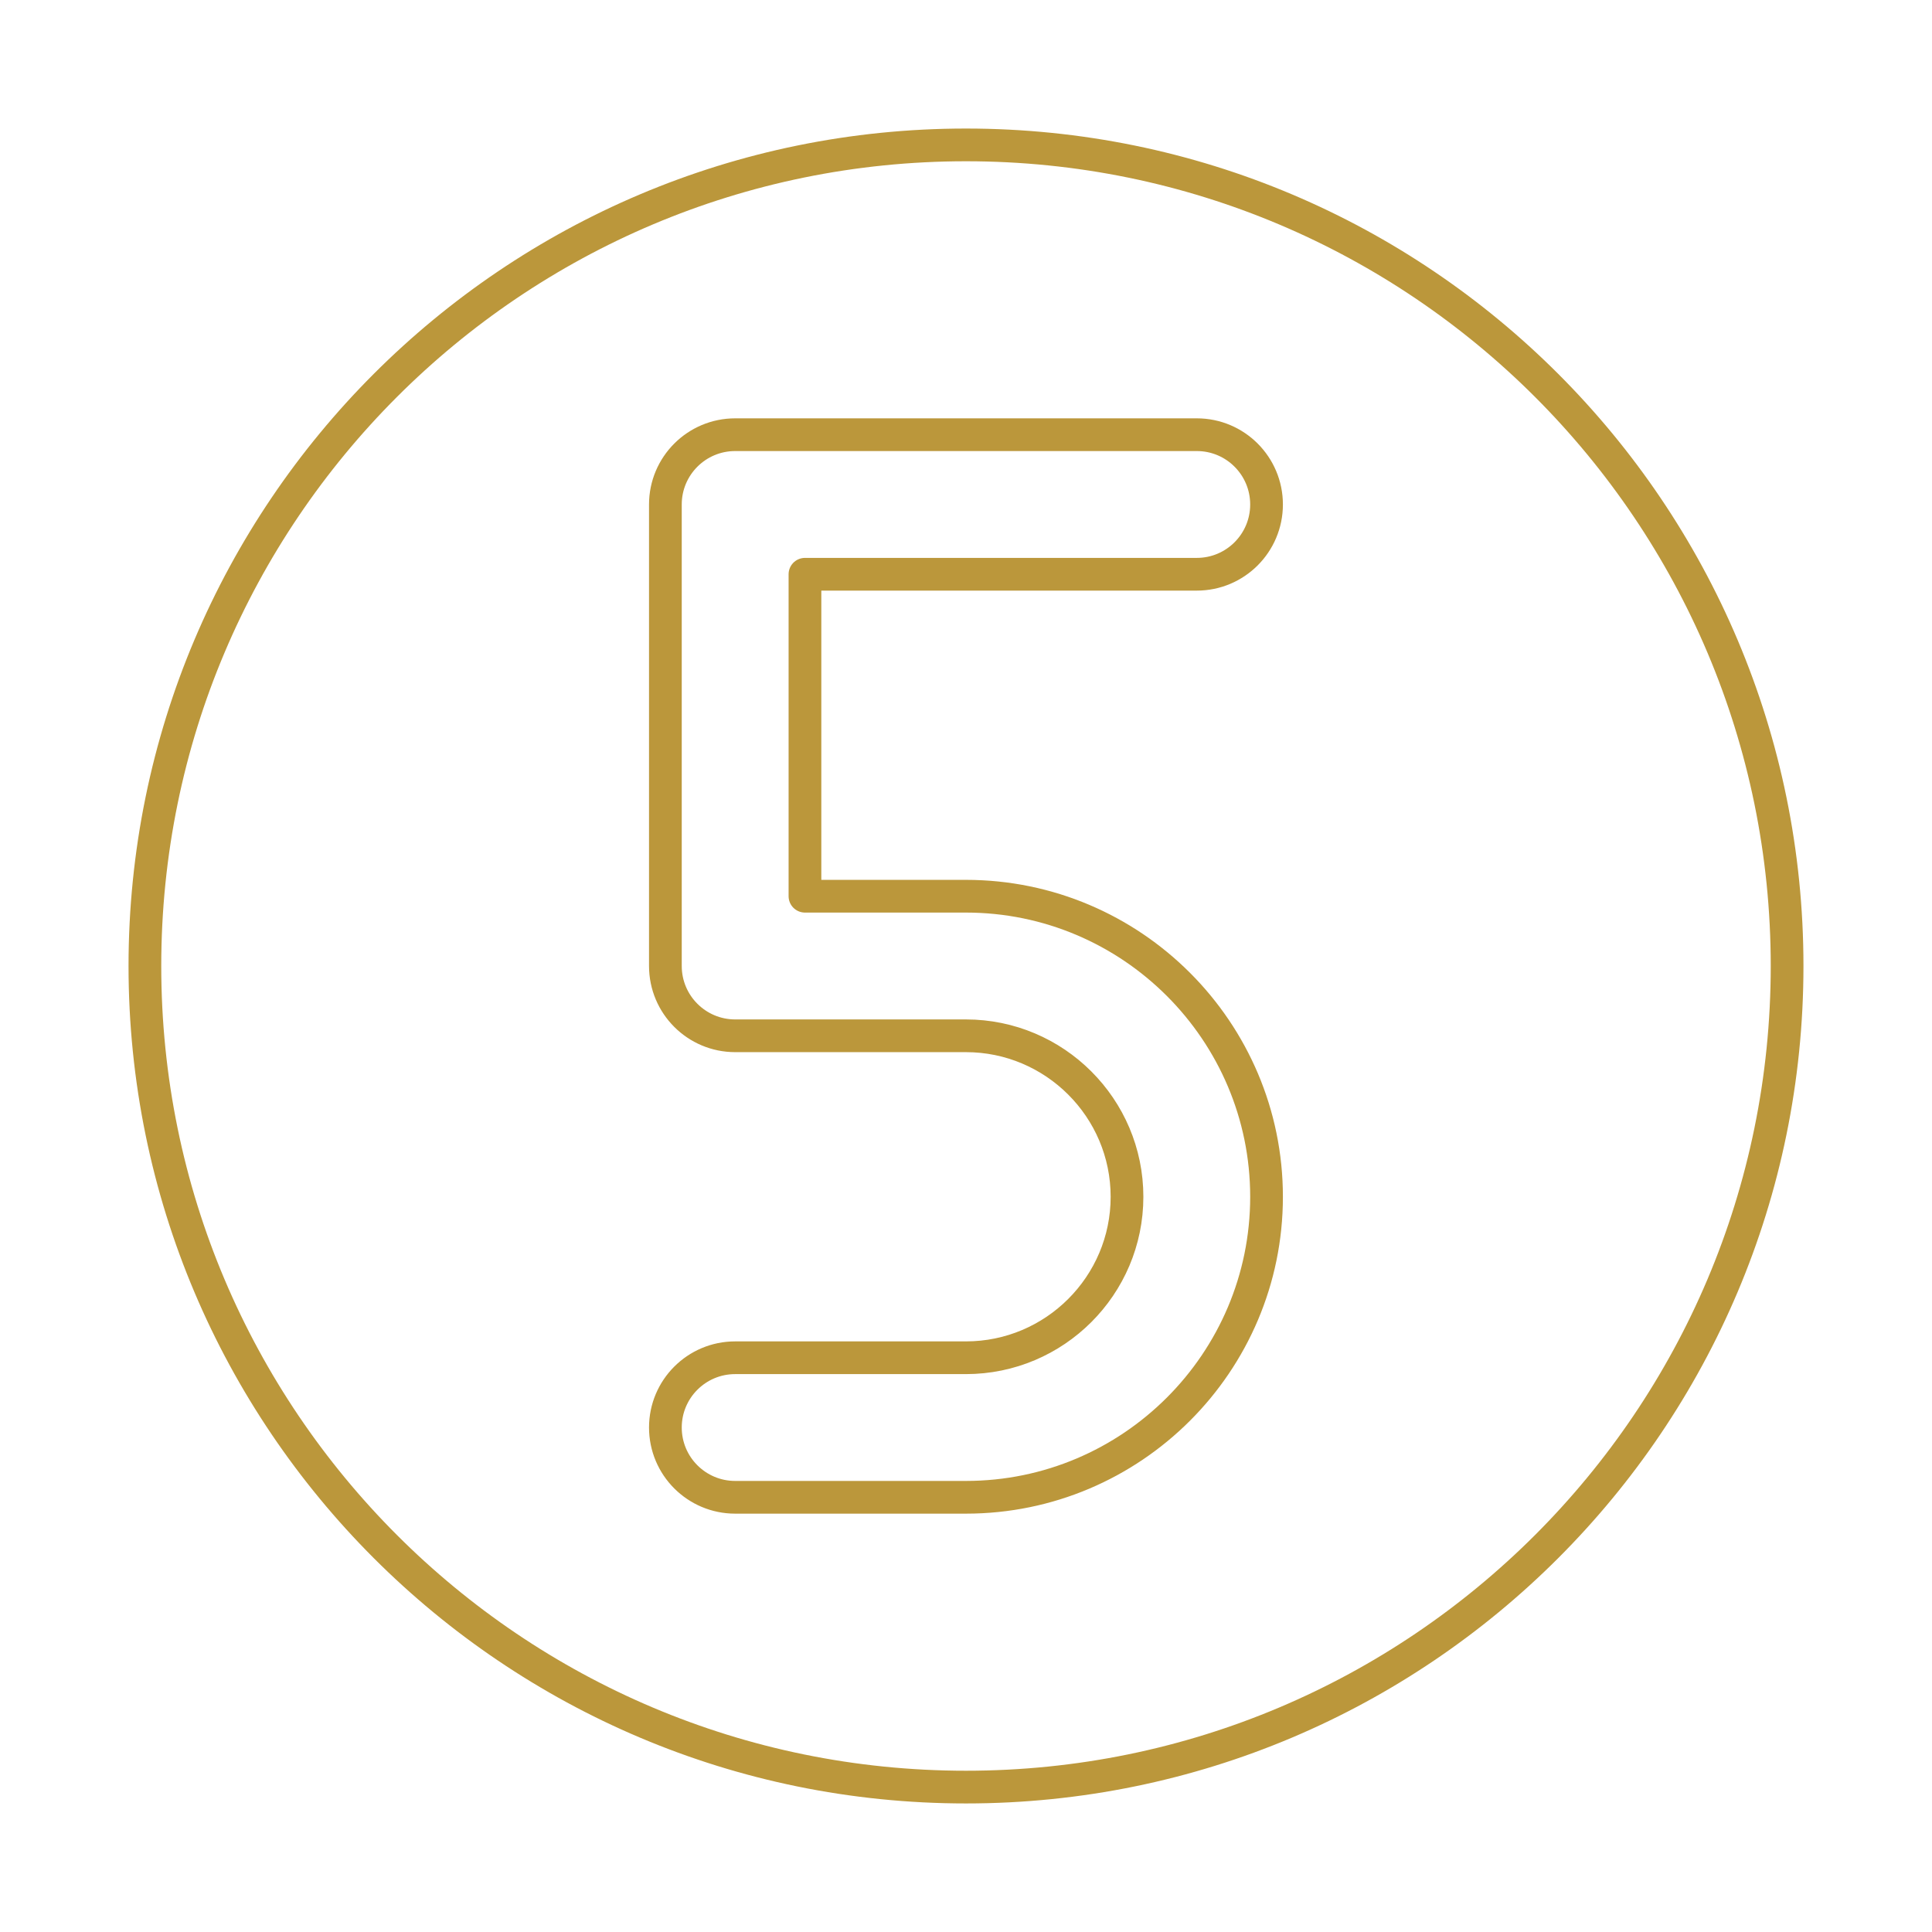 <svg id="64544" viewBox="0 0 708.66 708.66" version="1.0" xmlns="http://www.w3.org/2000/svg">
  <path class="colorStroke373431 svgStroke" d="M354.293 549.208h-84.631c-14.135 0-25.598-11.456-25.598-25.598 0-14.13 11.463-25.586 25.598-25.586h84.631c32.58 0 59.094-26.489 59.094-59.038 0-32.563-26.514-59.058-59.094-59.058h-84.631c-14.135 0-25.598-11.469-25.598-25.598V185.045c0-14.136 11.463-25.598 25.598-25.598h169.322c14.137 0 25.586 11.462 25.586 25.598 0 14.13-11.449 25.592-25.586 25.592H295.26v118.096h59.033c60.814 0 110.277 49.463 110.277 110.254 0 60.784-49.463 110.221-110.277 110.221z" stroke-width="12" stroke-miterlimit="10" stroke-linejoin="round" stroke-linecap="round" stroke="#bb973b" fill="none"></path>
  <path class="colorStroke373431 svgStroke" d="M655.511 354.331c0 166.331-134.838 301.175-301.193 301.175-166.332 0-301.17-134.844-301.17-301.175 0-166.338 134.838-301.182 301.17-301.182 166.356 0 301.193 134.844 301.193 301.182z" stroke-width="12" stroke-miterlimit="10" stroke-linejoin="round" stroke-linecap="round" stroke="#bb973b" fill="none"></path>
</svg>

